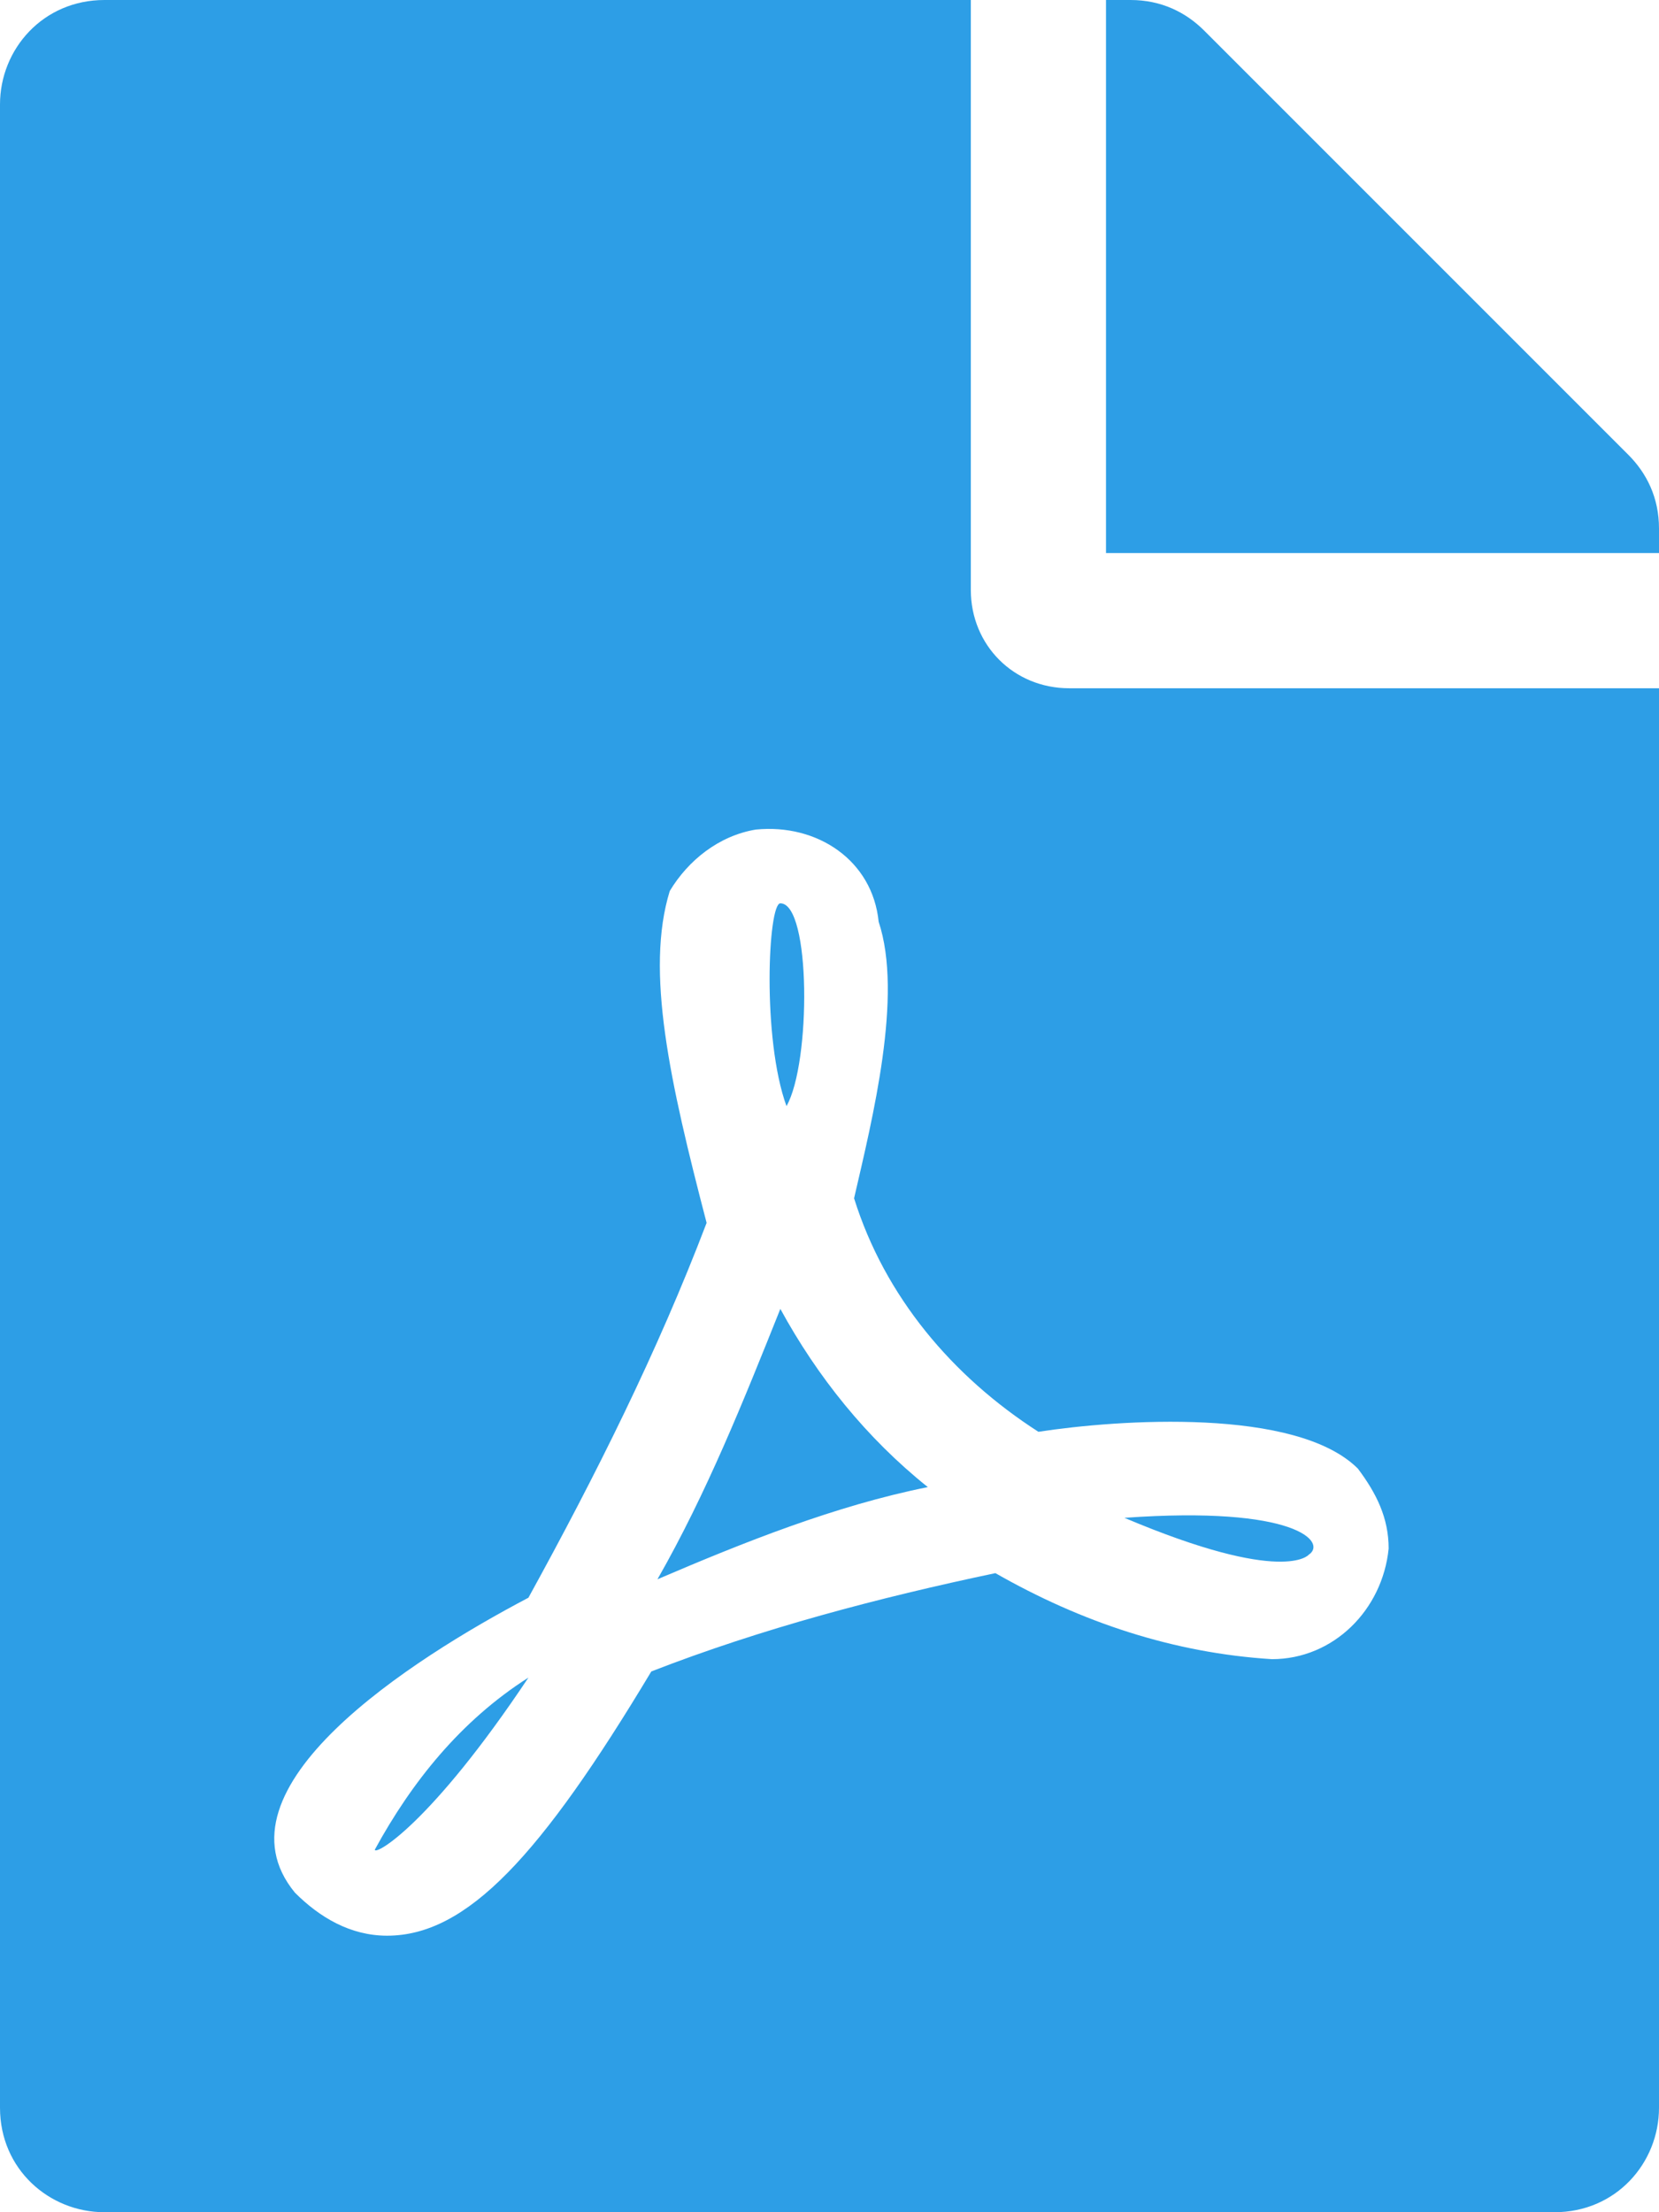 <?xml version="1.0" encoding="utf-8"?>
<!-- Generator: Adobe Illustrator 27.8.1, SVG Export Plug-In . SVG Version: 6.00 Build 0)  -->
<svg version="1.1" id="レイヤー_1" xmlns="http://www.w3.org/2000/svg" xmlns:xlink="http://www.w3.org/1999/xlink" x="0px"
	 y="0px" viewBox="0 0 27 36" style="enable-background:new 0 0 27 36;" xml:space="preserve">
<style type="text/css">
	.st0{fill:#2D9EE6;}
</style>
<path id="Icon_awesome-file-pdf" class="st0" d="M12.8,18c-0.4-1.1-0.3-3.3-0.1-3.3C13.2,14.7,13.2,17.3,12.8,18z M12.7,21.3
	c-0.6,1.5-1.2,3-2,4.4c1.4-0.6,2.9-1.2,4.4-1.5C14.1,23.4,13.3,22.4,12.7,21.3z M6.1,30.1c0,0.1,0.9-0.4,2.5-2.8
	C7.5,28,6.7,29,6.1,30.1z M17.4,11.2H27v23.1c0,0.9-0.7,1.7-1.7,1.7c0,0,0,0,0,0H1.7C0.8,36,0,35.3,0,34.3c0,0,0,0,0,0V1.7
	C0,0.8,0.7,0,1.7,0c0,0,0,0,0,0h14.1v9.6C15.8,10.5,16.5,11.2,17.4,11.2z M16.9,23.3c-1.4-0.9-2.5-2.2-3-3.8
	c0.3-1.3,0.8-3.3,0.4-4.5c-0.1-1-1-1.6-2-1.5c-0.6,0.1-1.1,0.5-1.4,1c-0.4,1.3,0,3.1,0.6,5.4C10.7,22,9.7,24,8.6,26c0,0,0,0,0,0
	c-1.9,1-5.2,3.1-3.8,4.8c0.4,0.4,0.9,0.7,1.5,0.7c1.3,0,2.5-1.3,4.3-4.3c1.8-0.7,3.7-1.2,5.6-1.6c1.4,0.8,2.9,1.3,4.5,1.4
	c1,0,1.8-0.8,1.9-1.8c0-0.5-0.2-0.9-0.5-1.3C21.1,22.9,18.2,23.1,16.9,23.3L16.9,23.3z M26.5,7.4l-6.9-6.9C19.3,0.2,18.9,0,18.4,0
	H18v9h9V8.6C27,8.1,26.8,7.7,26.5,7.4z M21.3,25.3c0.3-0.2-0.2-0.8-3-0.6C20.9,25.8,21.3,25.3,21.3,25.3z"/>
</svg>
